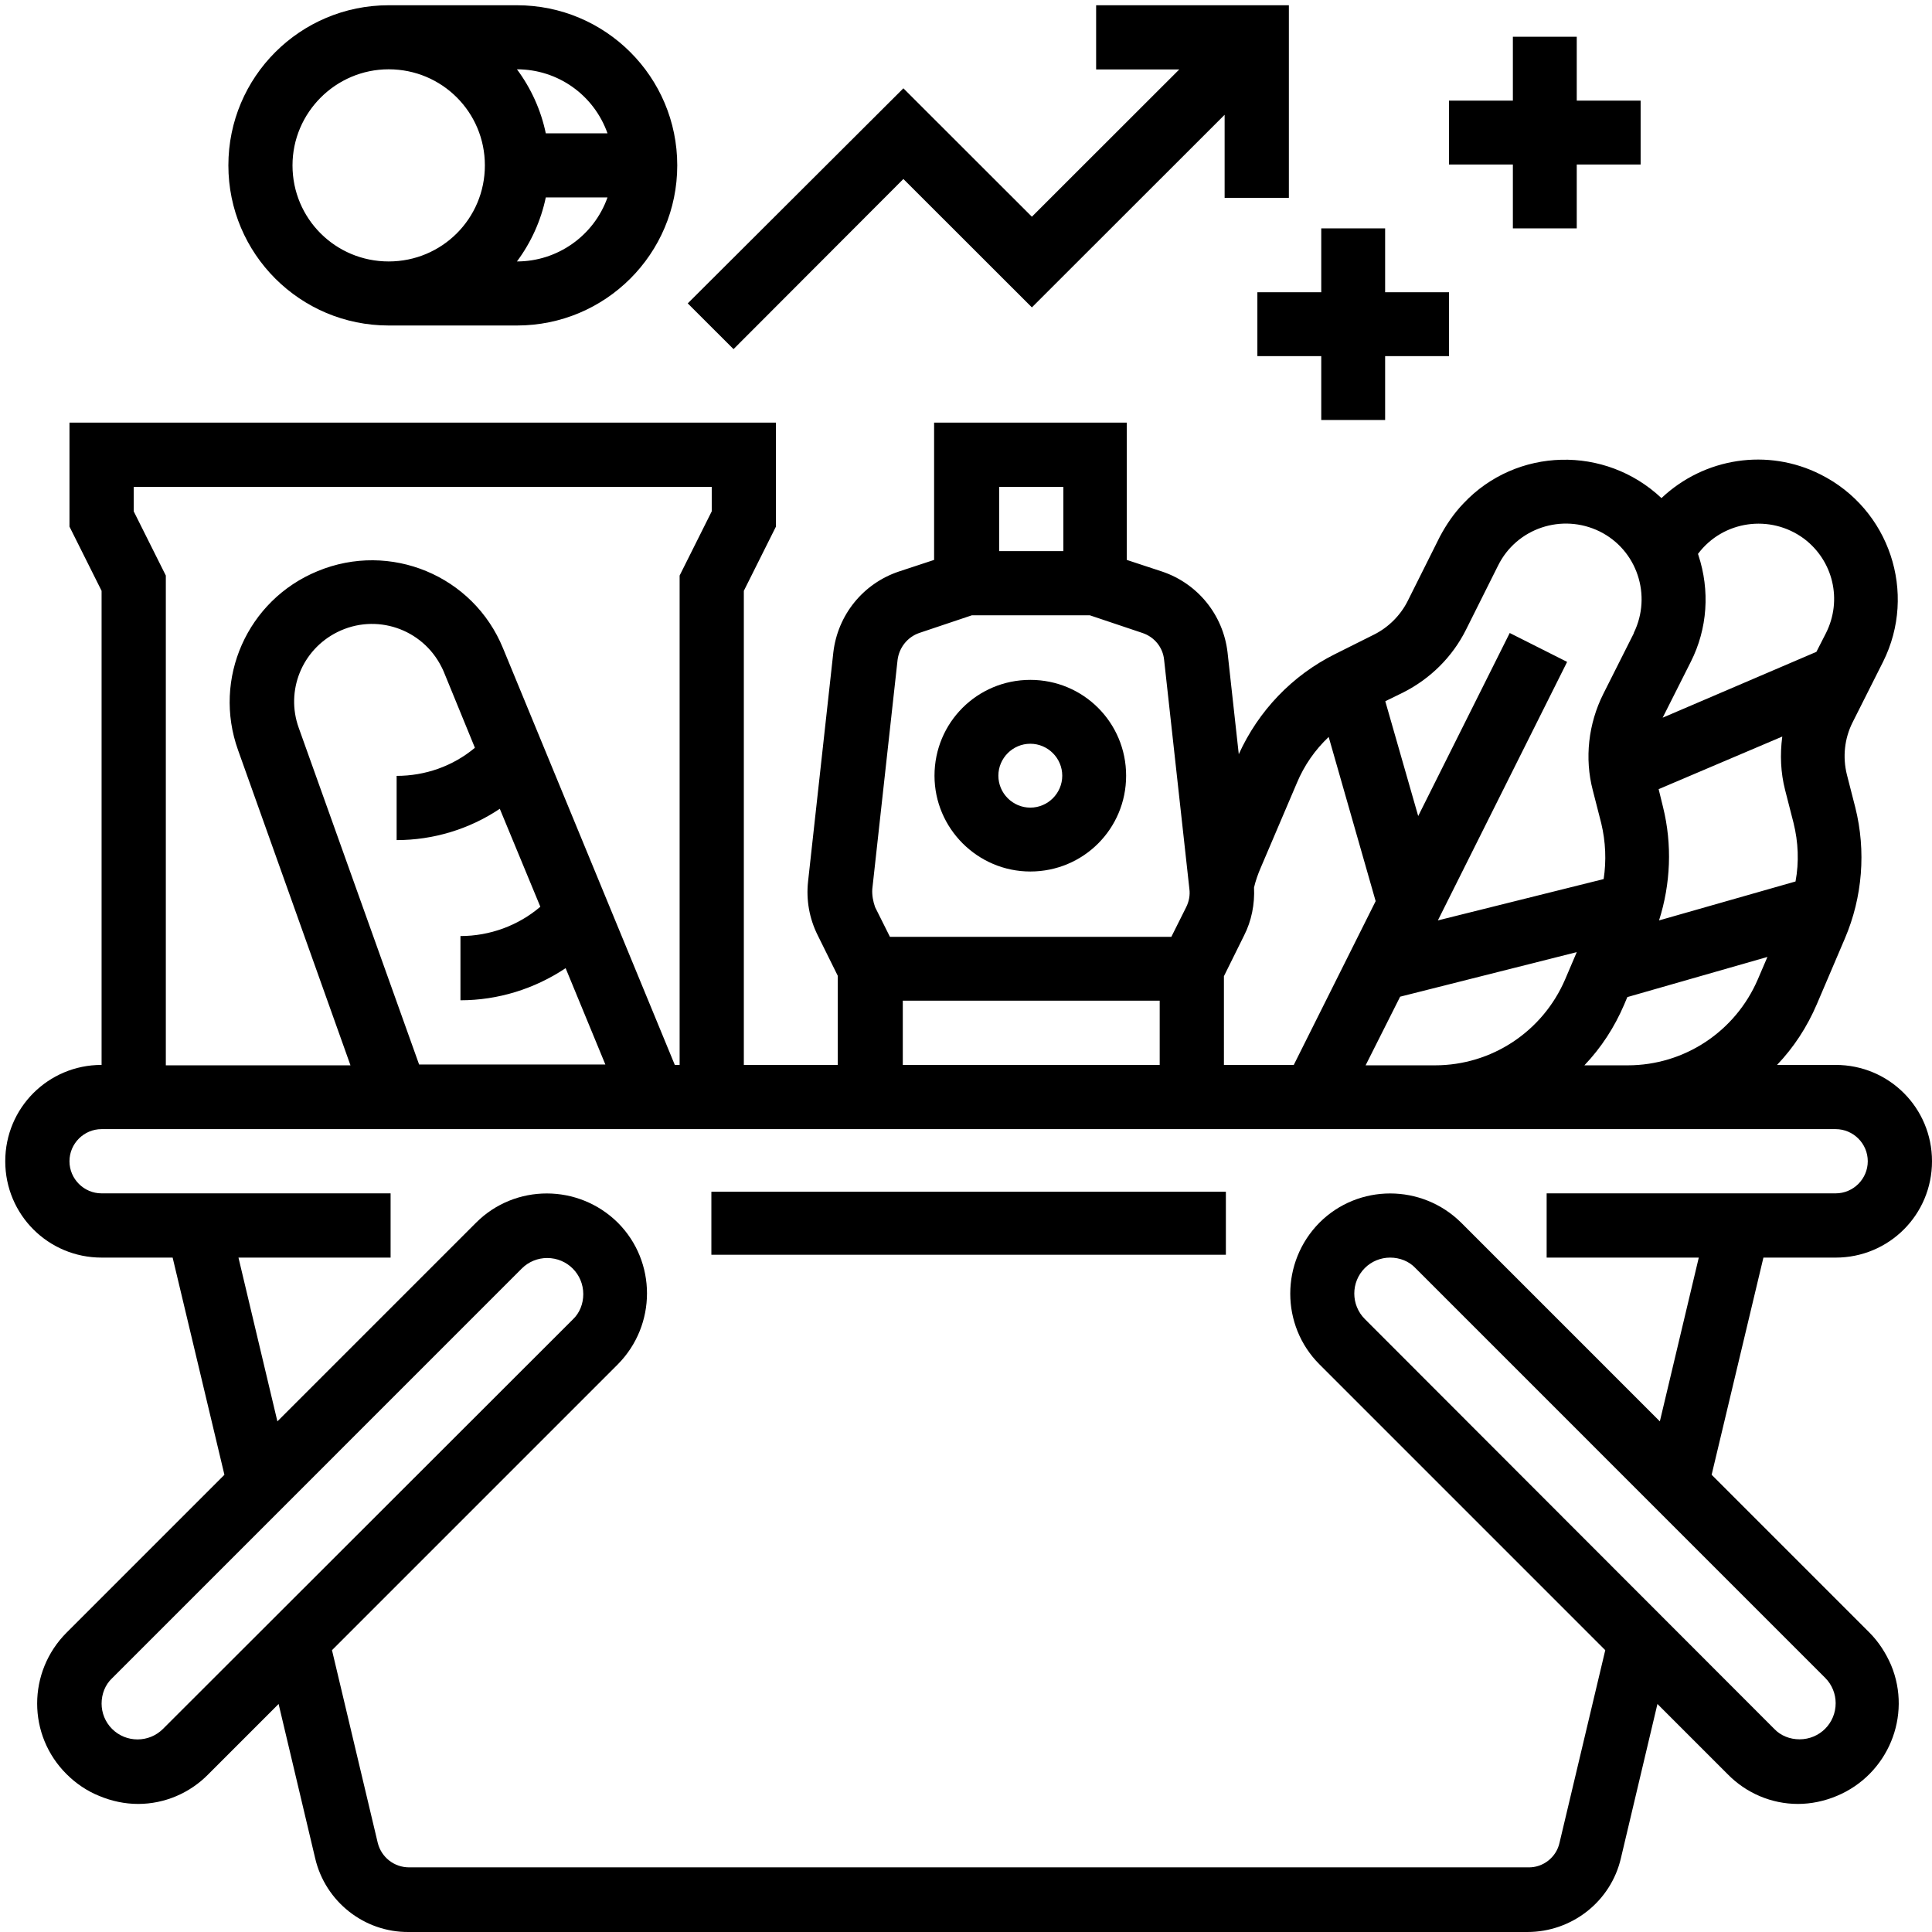 <?xml version="1.0" encoding="UTF-8"?>
<svg width="736px" height="736px" viewBox="0 0 736 736" version="1.1" xmlns="http://www.w3.org/2000/svg" xmlns:xlink="http://www.w3.org/1999/xlink">
    <title>noun-inflation-3683833</title>
    <g id="noun-inflation-3683833" stroke="none" stroke-width="1" fill="none" fill-rule="evenodd">
        <g transform="translate(2, 2)" fill="#000000" fill-rule="nonzero">
            <polygon id="Path" points="269 452 465 452 465 476 269 476"></polygon>
            <path d="M697.3,477.086 C717.638,477.086 734,460.723 734,440.384 C734,420.045 717.638,403.682 697.3,403.682 L674.974,403.682 C681.396,396.953 686.443,389.153 690.112,380.59 L700.816,355.509 C707.545,339.757 708.921,322.171 704.792,305.656 L701.581,293.116 C699.899,286.387 700.664,279.352 703.722,273.235 L715.344,250.143 C728.494,223.84 717.79,191.878 691.489,178.727 C671.457,168.634 647.297,172.304 630.935,187.749 C609.527,167.562 575.733,168.327 555.547,189.737 C551.877,193.561 548.971,197.842 546.525,202.43 L534.292,226.898 C531.539,232.404 526.952,236.991 521.447,239.744 L506.46,247.237 C490.251,255.342 477.407,268.8 469.913,285.315 L465.631,246.473 C463.949,232.25 454.315,220.322 440.706,215.735 L427.249,211.3 L427.249,159 L353.849,159 L353.849,211.3 L340.393,215.735 C326.783,220.323 317.149,232.25 315.467,246.473 L305.834,333.793 C305.069,340.827 306.292,347.861 309.504,354.285 L317.149,369.73 L317.149,403.679 L281.367,403.679 L281.367,223.077 L293.6,198.609 L293.6,159 L24.467,159 L24.467,198.609 L36.7,223.077 L36.7,403.679 C16.362,403.679 0,420.042 0,440.382 C0,460.721 16.362,477.084 36.7,477.084 L63.766,477.084 L83.491,559.817 L23.396,619.916 C8.41,634.903 8.41,659.065 23.396,673.898 C26.913,677.415 31.194,680.321 35.782,682.156 C40.522,684.144 45.569,685.214 50.614,685.214 C60.707,685.214 70.34,681.085 77.375,673.898 L104.136,647.135 L118.052,705.859 C121.875,722.374 136.708,734.15 153.681,733.999 L579.862,733.999 C596.836,733.999 611.669,722.375 615.491,705.859 L629.406,647.135 L656.167,673.898 C663.201,681.085 672.835,685.214 682.928,685.214 C687.975,685.214 693.021,684.144 697.761,682.156 C717.182,674.051 726.508,651.723 718.405,632.303 C716.417,627.715 713.665,623.433 710.148,619.916 L650.052,559.816 L669.778,477.083 L697.3,477.086 Z M642.098,250.148 C648.52,237.455 649.438,222.927 645.003,209.47 C645.003,209.317 644.85,209.164 644.85,209.011 C654.331,196.318 672.376,193.718 685.22,203.2 C696.383,211.611 699.9,226.597 693.63,239.137 L689.96,246.324 L631.393,271.405 L642.098,250.148 Z M676.963,278.593 C676.046,285.474 676.352,292.356 678.034,298.932 L681.245,311.472 C683.08,318.812 683.386,326.459 682.01,333.799 L630.017,348.633 C634.452,334.716 635.064,319.73 631.546,305.507 L629.864,298.626 L676.963,278.593 Z M671.305,362.549 L667.635,371.113 C659.072,390.993 639.651,403.839 618.09,403.839 L601.575,403.839 C607.998,397.11 613.044,389.31 616.714,380.746 L617.937,377.841 L671.305,362.549 Z M532.61,261.771 C542.856,256.572 551.266,248.314 556.464,237.915 L568.698,213.447 C575.732,199.225 593.012,193.414 607.386,200.449 C621.607,207.483 627.418,224.764 620.384,239.139 L620.384,239.292 L608.762,262.384 C603.104,273.701 601.575,286.852 604.786,299.086 L607.998,311.626 C609.68,318.661 609.985,325.849 608.915,332.883 L545.76,348.635 L595,250.15 L573.132,239.139 L538.266,308.873 L525.727,265.137 L532.61,261.771 Z M598.67,360.715 L594.236,371.113 C585.672,390.994 566.251,403.839 544.69,403.839 L518.235,403.839 L531.386,377.689 L598.67,360.715 Z M464.256,369.89 L471.902,354.444 C474.807,348.786 476.031,342.363 475.725,336.093 C476.336,333.494 477.254,330.894 478.324,328.447 L492.087,296.18 C494.839,289.604 498.968,283.64 504.167,278.746 L522.059,341.292 L490.864,403.686 L464.257,403.686 L464.256,369.89 Z M378.623,183.471 L403.089,183.471 L403.089,207.939 L378.623,207.939 L378.623,183.471 Z M330.302,336.697 L339.935,249.377 C340.547,244.636 343.758,240.66 348.193,239.131 L368.225,232.402 L413.182,232.402 L433.214,239.131 C437.801,240.66 441.012,244.636 441.471,249.377 L451.105,336.697 C451.411,338.991 450.952,341.438 449.882,343.579 L444.224,354.896 L337.029,354.896 L331.371,343.579 C330.606,341.438 330.148,338.991 330.3,336.697 L330.302,336.697 Z M439.789,379.21 L439.789,403.678 L341.923,403.678 L341.923,379.21 L439.789,379.21 Z M48.938,183.466 L269.138,183.466 L269.138,192.794 L256.904,217.262 L256.904,403.681 L255.069,403.681 L189.622,244.946 C178.306,217.266 146.653,204.115 118.975,215.584 C92.214,226.595 78.911,256.568 88.698,283.789 L131.514,403.835 L61.173,403.835 L61.173,217.262 L48.938,192.794 L48.938,183.466 Z M188.398,306.112 L203.843,343.427 C195.432,350.614 184.575,354.59 173.412,354.59 L173.412,379.058 C187.633,379.058 201.548,374.777 213.475,366.824 L228.614,403.527 L157.661,403.527 L111.786,275.221 C106.74,261.153 113.01,245.554 126.466,238.826 C141.146,231.485 158.885,237.449 166.225,252.13 C166.531,252.742 166.837,253.353 167.143,254.118 L178.917,282.867 C170.507,289.902 159.957,293.572 149.099,293.572 L149.099,318.04 C163.014,318.04 176.777,313.911 188.398,306.112 L188.398,306.112 Z M60.1,656.621 C54.748,661.974 46.033,661.974 40.679,656.621 C38.08,654.021 36.703,650.504 36.703,646.987 C36.703,643.317 38.08,639.799 40.679,637.353 L196.805,481.218 C199.404,478.618 202.921,477.242 206.438,477.242 C214.084,477.242 220.201,483.359 220.201,491.005 C220.201,494.676 218.825,498.193 216.225,500.64 L60.1,656.621 Z M693.325,637.199 C695.925,639.799 697.301,643.316 697.301,646.833 C697.301,654.48 691.185,660.597 683.539,660.597 C679.869,660.597 676.352,659.22 673.905,656.621 L517.934,500.486 C512.581,495.134 512.581,486.418 517.934,481.064 C520.533,478.464 524.05,477.088 527.567,477.088 C531.237,477.088 534.754,478.464 537.201,481.064 L693.325,637.199 Z M645.157,477.08 L630.324,539.474 L554.63,463.775 C539.644,448.942 515.483,448.942 500.651,463.775 C485.819,478.762 485.819,502.924 500.651,517.757 L609.528,626.64 L592.095,700.044 C590.872,705.55 585.825,709.526 580.167,709.373 L153.832,709.373 C148.174,709.373 143.281,705.55 141.905,700.044 L124.472,626.64 L233.349,517.757 C248.181,502.77 248.181,478.608 233.349,463.775 C218.363,448.942 194.202,448.942 179.37,463.775 L103.675,539.474 L88.843,477.08 L146.798,477.08 L146.798,452.612 L36.698,452.612 C29.97,452.612 24.465,447.106 24.465,440.378 C24.465,433.649 29.97,428.144 36.698,428.144 L697.298,428.144 C704.027,428.144 709.532,433.649 709.532,440.378 C709.532,447.106 704.027,452.612 697.298,452.612 L587.198,452.612 L587.198,477.08 L645.157,477.08 Z" id="Shape"></path>
            <polygon id="Path" points="574.333 85 598.667 85 598.667 60.667 623 60.667 623 36.333 598.667 36.333 598.667 12 574.333 12 574.333 36.333 550 36.333 550 60.667 574.333 60.667"></polygon>
            <polygon id="Path" points="342.146 66.187 391.097 115.101 464.524 41.73 464.524 73.372 489 73.372 489 0 415.573 0 415.573 24.457 447.239 24.457 391.097 80.557 342.146 31.642 260 113.574 277.439 131"></polygon>
            <path d="M146.071,122 L194.929,122 C228.671,122 256,94.703 256,61 C256,27.297 228.671,0 194.929,0 L146.071,0 C112.329,0 85,27.297 85,61 C85,94.703 112.329,122 146.071,122 Z M194.929,24.4 C210.501,24.4 224.243,34.16 229.434,48.8 L205.921,48.8 C204.089,39.955 200.272,31.568 194.929,24.4 Z M205.921,73.2 L229.434,73.2 C224.243,87.84 210.349,97.6 194.929,97.6 C200.272,90.433 204.089,82.045 205.921,73.2 Z M146.071,24.4 C166.378,24.4 182.714,40.717 182.714,61 C182.714,81.283 166.378,97.6 146.071,97.6 C125.765,97.6 109.429,81.283 109.429,61 C109.429,40.869 125.917,24.4 146.071,24.4 Z" id="Shape"></path>
            <polygon id="Path" points="477 133.667 501.333 133.667 501.333 158 525.667 158 525.667 133.667 550 133.667 550 109.333 525.667 109.333 525.667 85 501.333 85 501.333 109.333 477 109.333"></polygon>
            <path d="M390.5,330 C410.727,330 427,313.727 427,293.5 C427,273.273 410.727,257 390.5,257 C370.273,257 354,273.273 354,293.5 C354,313.576 370.424,330 390.5,330 Z M390.5,281.333 C397.192,281.333 402.667,286.808 402.667,293.5 C402.667,300.192 397.192,305.667 390.5,305.667 C383.808,305.667 378.333,300.192 378.333,293.5 C378.333,286.808 383.808,281.333 390.5,281.333 Z" id="Shape"></path>
        </g>
    </g>
</svg>